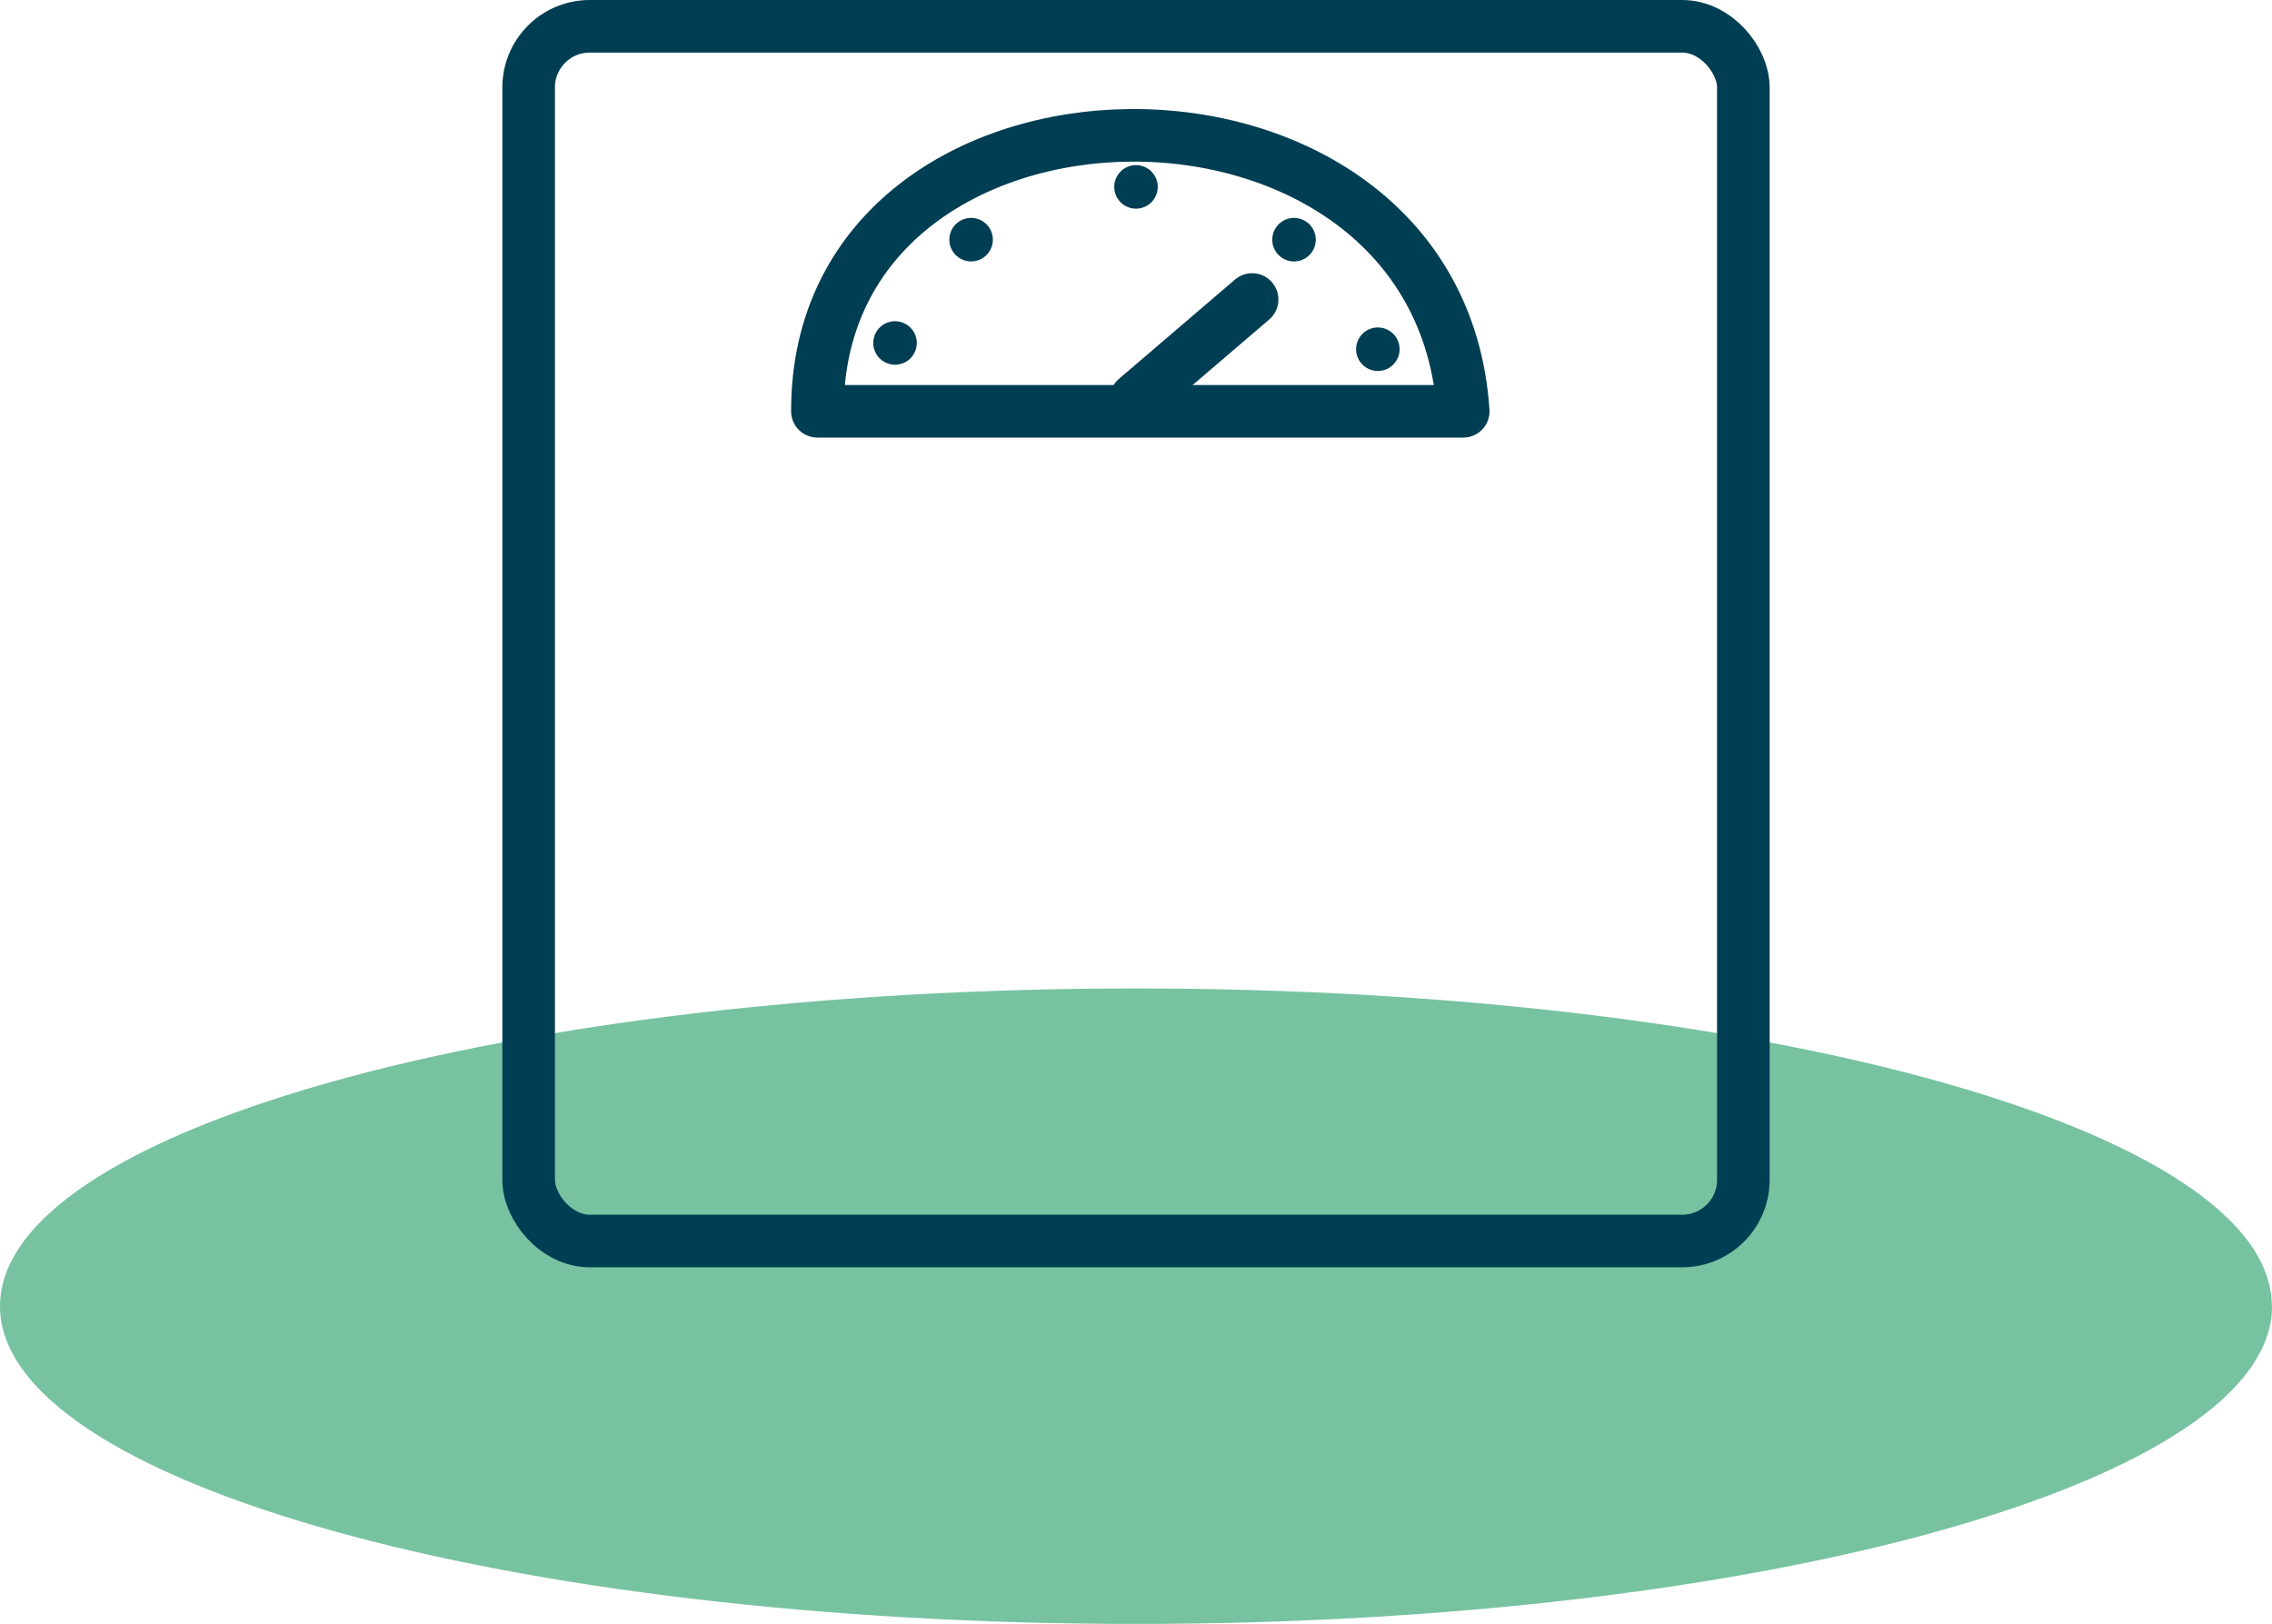 <svg xmlns="http://www.w3.org/2000/svg" width="86.406" height="61.759" viewBox="0 0 86.406 61.759">
    <defs>
        <clipPath id="x1uxhh5b9a">
            <path data-name="Rectangle 148387" style="fill:none" d="M0 0h86.406v61.759H0z"/>
        </clipPath>
    </defs>
    <g data-name="Group 80845" style="clip-path:url(#x1uxhh5b9a)">
        <path data-name="Path 89716" d="M86.407 49.676c0 6.674-19.344 12.084-43.2 12.084S0 56.35 0 49.676s19.342-12.084 43.2-12.084 43.2 5.41 43.2 12.084" style="fill:#77c2a1"/>
        <rect data-name="Rectangle 148386" width="46.196" height="46.196" rx="2.324" transform="translate(20.105 1)" style="stroke:#003e53;stroke-linecap:round;stroke-linejoin:round;stroke-width:2px;fill:none"/>
        <path data-name="Path 89717" d="M31.087 15.642h24.561c-.948-14.17-24.592-13.816-24.561 0z" style="stroke:#003e53;stroke-linecap:round;stroke-linejoin:round;stroke-width:2px;fill:none"/>
        <path data-name="Line 240" transform="translate(43.203 11.391)" style="stroke:#003e53;stroke-linecap:round;stroke-linejoin:round;stroke-width:2px;fill:none" d="M0 3.779 4.416 0"/>
        <path data-name="Path 89718" d="M34.866 13.044a.827.827 0 1 1-.827-.827.828.828 0 0 1 .827.827" style="fill:#003e53"/>
        <path data-name="Path 89719" d="M37.759 9.115a.827.827 0 1 1-.827-.827.827.827 0 0 1 .827.827" style="fill:#003e53"/>
        <path data-name="Path 89720" d="M53.228 13.281a.827.827 0 1 1-.827-.827.827.827 0 0 1 .827.827" style="fill:#003e53"/>
        <path data-name="Path 89721" d="M50.04 9.115a.827.827 0 1 1-.828-.827.828.828 0 0 1 .828.827" style="fill:#003e53"/>
        <path data-name="Path 89722" d="M44.03 7.108a.827.827 0 1 1-.827-.827.827.827 0 0 1 .827.827" style="fill:#003e53"/>
    </g>
</svg>
